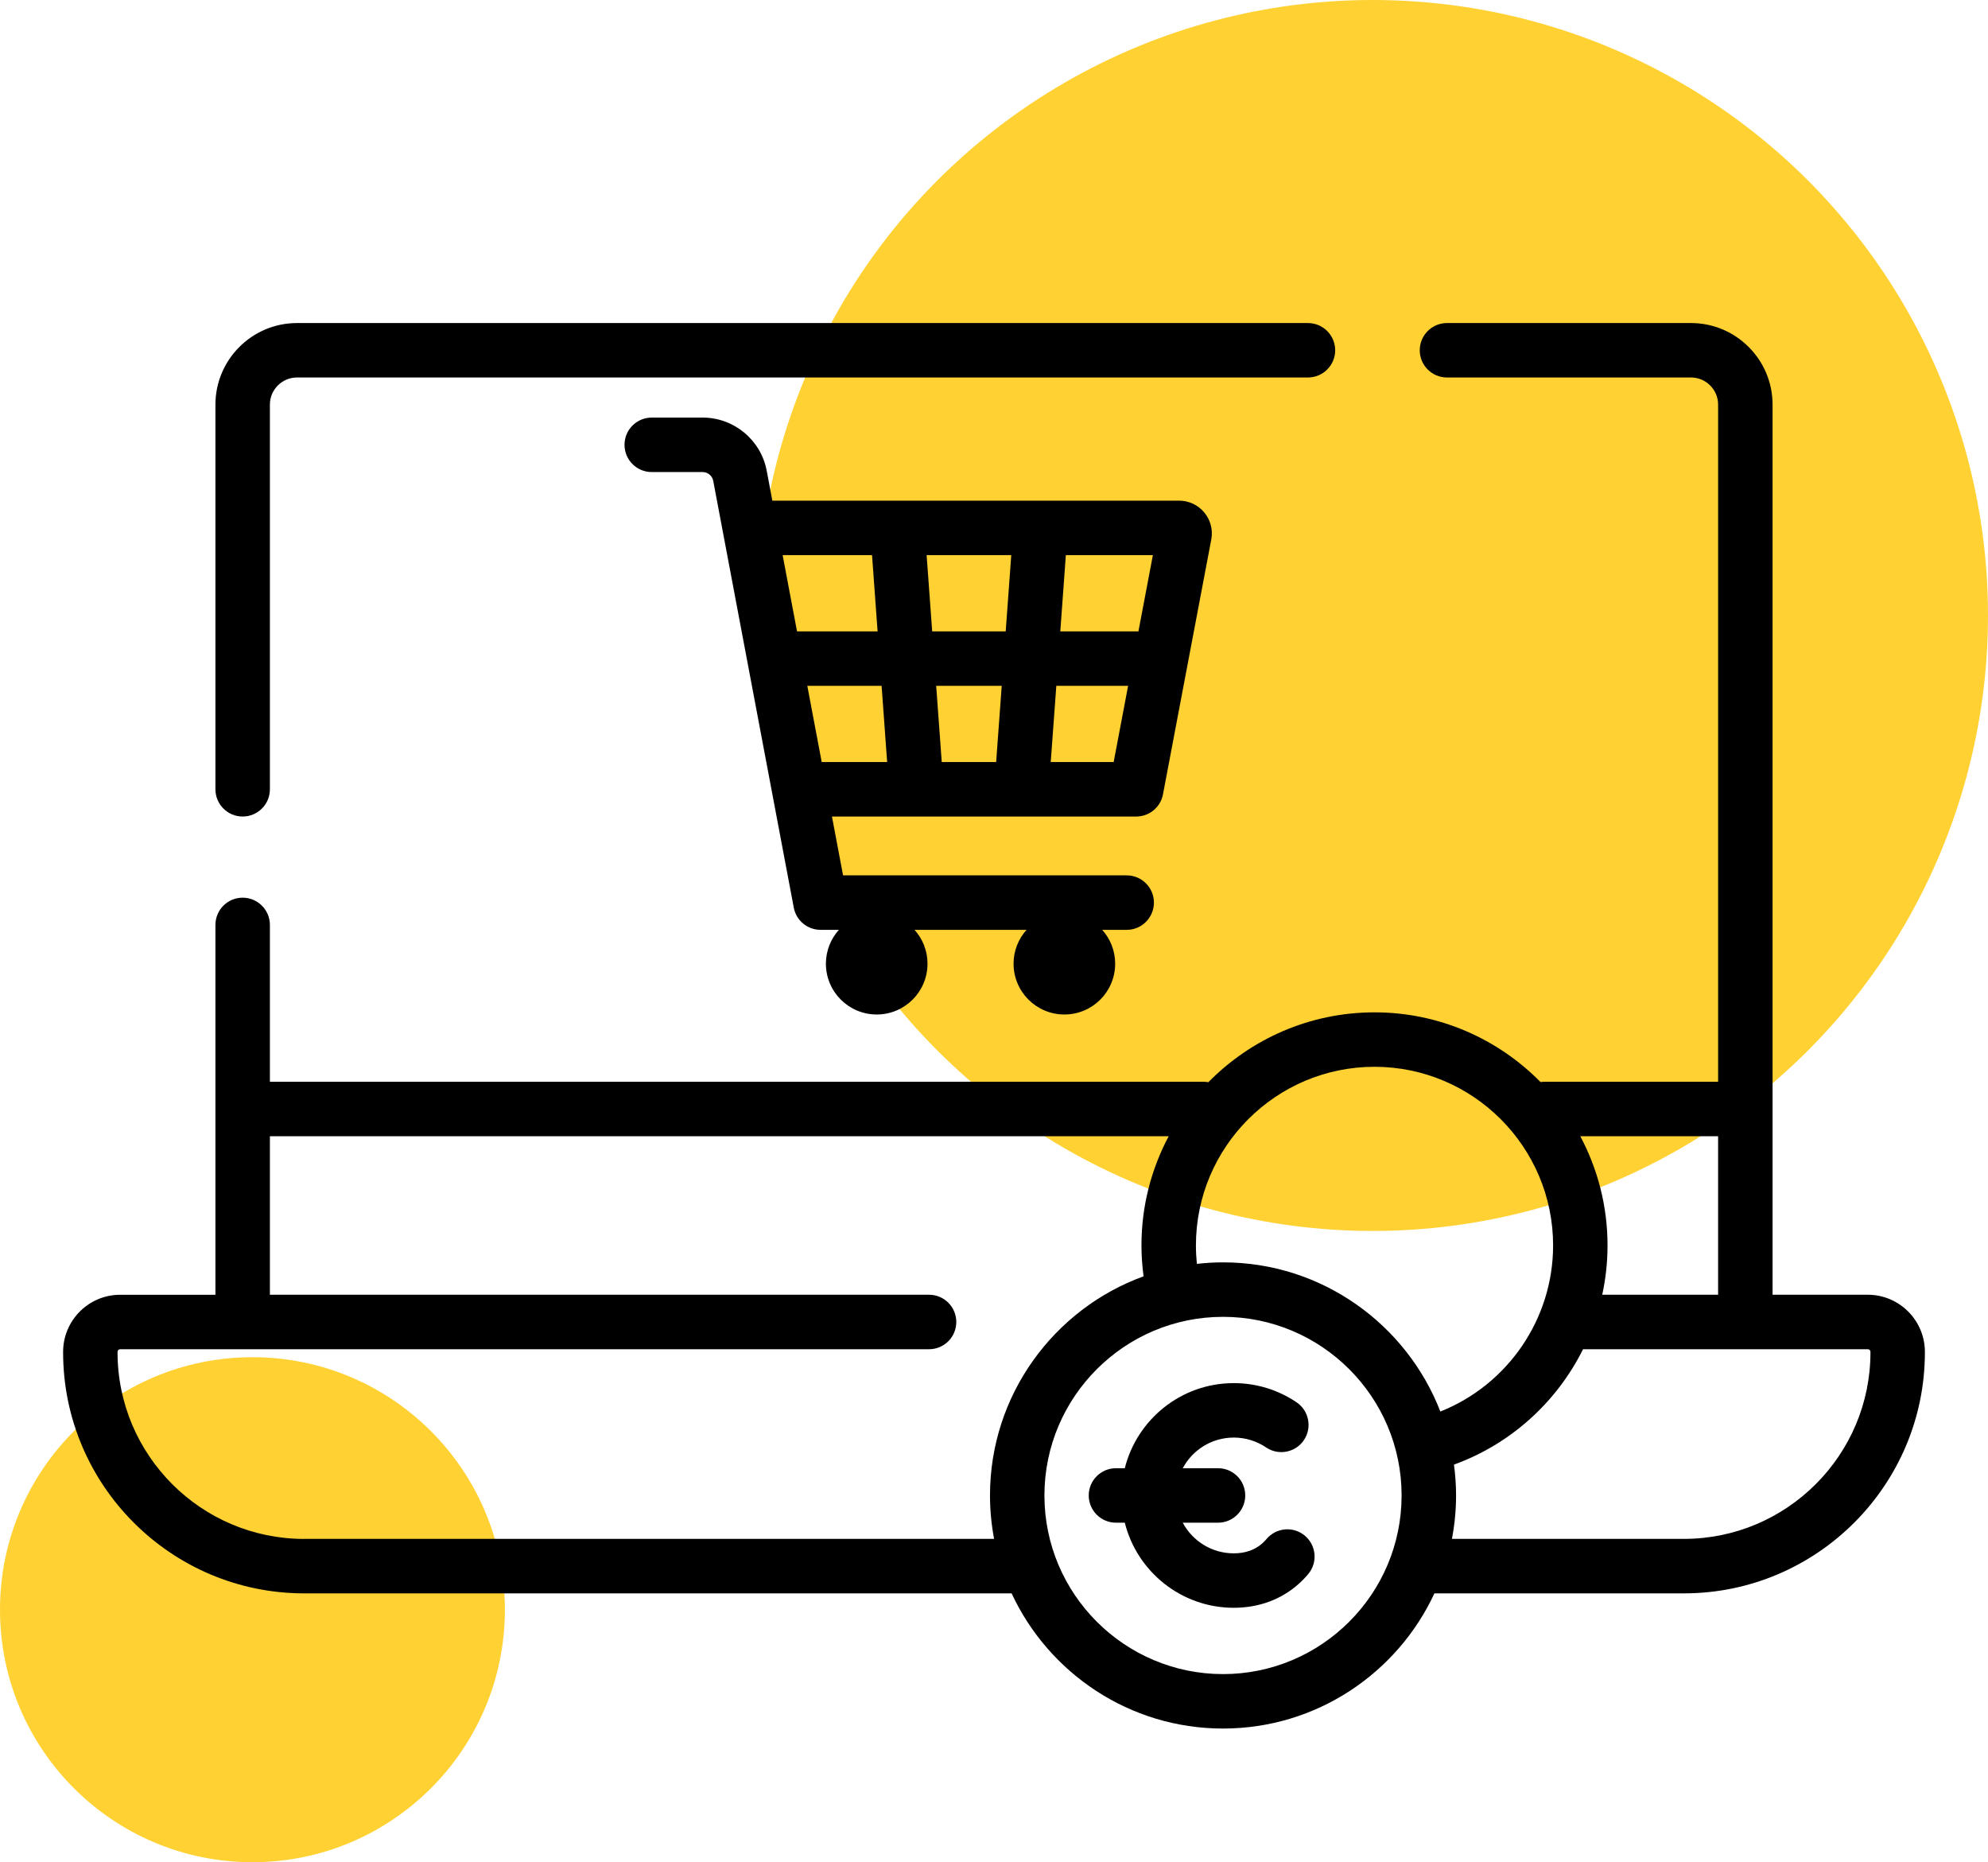 <svg width="63" height="59" viewBox="0 0 63 59" fill="none" xmlns="http://www.w3.org/2000/svg">
<circle cx="43.5" cy="19.5" r="19.5" fill="#FFC500" fill-opacity="0.8"/>
<circle cx="8" cy="51" r="8" fill="#FFC500" fill-opacity="0.8"/>
<path d="M7.69 25.87C8.166 25.87 8.553 25.484 8.553 25.007V12.819C8.553 12.346 8.938 11.96 9.412 11.96H41.449C41.926 11.96 42.312 11.574 42.312 11.098C42.312 10.621 41.926 10.235 41.449 10.235H9.412C7.987 10.235 6.827 11.394 6.827 12.819V25.007C6.827 25.483 7.213 25.87 7.69 25.87Z" fill="black"/>
<path d="M59.191 41.021H56.173V12.819C56.173 11.394 55.014 10.235 53.589 10.235H45.855C45.379 10.235 44.992 10.621 44.992 11.098C44.992 11.574 45.379 11.96 45.855 11.96H53.589C54.062 11.96 54.447 12.346 54.447 12.819V34.274H48.922C48.887 34.274 48.852 34.277 48.818 34.281C47.477 32.92 45.615 32.074 43.558 32.074C41.499 32.074 39.634 32.923 38.293 34.287C38.246 34.279 38.199 34.274 38.149 34.274H8.553V29.304C8.553 28.828 8.166 28.441 7.69 28.441C7.213 28.441 6.827 28.827 6.827 29.304V41.022H3.809C2.812 41.021 2 41.833 2 42.831V42.844C2 47.056 5.426 50.482 9.638 50.482H32.058C33.233 53.008 35.793 54.765 38.758 54.765C41.722 54.765 44.283 53.008 45.457 50.482H53.362C57.574 50.482 61 47.055 61 42.844V42.831C61 41.833 60.188 41.021 59.191 41.021ZM54.447 35.999V41.021H50.775C50.885 40.515 50.943 39.992 50.943 39.459C50.943 38.209 50.63 37.032 50.08 35.999H54.447ZM43.558 33.799C46.679 33.799 49.218 36.338 49.218 39.459C49.218 41.794 47.776 43.875 45.645 44.721C44.575 41.959 41.892 39.995 38.758 39.995C38.478 39.995 38.201 40.012 37.929 40.043C37.91 39.849 37.899 39.654 37.899 39.459C37.899 36.338 40.438 33.799 43.558 33.799ZM9.638 48.757C6.378 48.757 3.725 46.104 3.725 42.844V42.831C3.725 42.784 3.763 42.747 3.809 42.747H29.443C29.919 42.747 30.305 42.361 30.305 41.884C30.305 41.408 29.919 41.021 29.443 41.021H8.553V35.999H37.036C36.486 37.032 36.173 38.209 36.173 39.459C36.173 39.787 36.197 40.114 36.24 40.437C33.404 41.469 31.373 44.192 31.373 47.38C31.373 47.85 31.419 48.31 31.503 48.756H9.638V48.757ZM38.758 53.04C35.637 53.04 33.098 50.501 33.098 47.38C33.098 44.259 35.637 41.721 38.758 41.721C41.878 41.721 44.417 44.259 44.417 47.38C44.417 50.501 41.878 53.04 38.758 53.04ZM59.275 42.844C59.275 46.104 56.622 48.756 53.362 48.756H46.012C46.097 48.31 46.143 47.85 46.143 47.38C46.143 47.049 46.119 46.723 46.076 46.403C47.886 45.747 49.335 44.416 50.167 42.747H59.191C59.237 42.747 59.275 42.784 59.275 42.831V42.844Z" fill="black"/>
<path d="M36.007 25.87C36.422 25.87 36.778 25.575 36.855 25.168L38.386 17.09C38.387 17.085 38.388 17.08 38.389 17.075C38.44 16.773 38.357 16.465 38.159 16.231C37.962 15.997 37.673 15.862 37.366 15.862H24.476L24.297 14.914C24.113 13.938 23.259 13.23 22.266 13.23H20.654C20.177 13.23 19.791 13.616 19.791 14.093C19.791 14.57 20.177 14.956 20.654 14.956H22.266C22.43 14.956 22.571 15.073 22.602 15.234L25.155 28.757C25.232 29.165 25.588 29.46 26.003 29.46H26.584C26.33 29.744 26.173 30.119 26.173 30.532C26.173 31.421 26.894 32.142 27.783 32.142C28.673 32.142 29.393 31.421 29.393 30.532C29.393 30.119 29.237 29.744 28.982 29.46H32.531C32.277 29.744 32.12 30.119 32.12 30.532C32.12 31.421 32.841 32.142 33.73 32.142C34.62 32.142 35.34 31.421 35.34 30.532C35.34 30.119 35.184 29.744 34.929 29.46H35.706C36.182 29.46 36.568 29.073 36.568 28.597C36.568 28.12 36.182 27.734 35.706 27.734H26.717L26.365 25.87H36.007ZM31.745 21.729L31.568 24.144H29.844L29.668 21.729H31.745ZM29.541 20.003L29.365 17.588H32.047L31.871 20.003H29.541ZM33.298 24.144L33.475 21.729H35.75L35.292 24.144H33.298ZM36.077 20.003H33.601L33.777 17.588H36.535L36.077 20.003ZM27.635 17.588L27.811 20.003H25.258L24.802 17.588H27.635ZM25.584 21.729H27.938L28.114 24.144H26.04L25.584 21.729Z" fill="black"/>
<path d="M41.351 48.655C40.986 48.348 40.442 48.396 40.136 48.761C40.094 48.81 40.05 48.856 40.004 48.897C39.768 49.107 39.463 49.214 39.098 49.214C38.398 49.214 37.79 48.82 37.481 48.243H38.599C39.076 48.243 39.462 47.856 39.462 47.38C39.462 46.903 39.076 46.517 38.599 46.517H37.481C37.79 45.94 38.398 45.546 39.098 45.546C39.466 45.546 39.82 45.654 40.123 45.859C40.518 46.125 41.054 46.022 41.321 45.627C41.587 45.232 41.483 44.696 41.089 44.429C40.499 44.031 39.811 43.821 39.098 43.821C37.433 43.821 36.032 44.97 35.645 46.517H35.365C34.889 46.517 34.502 46.903 34.502 47.38C34.502 47.856 34.889 48.243 35.365 48.243H35.645C36.031 49.79 37.433 50.939 39.098 50.939C39.888 50.939 40.598 50.679 41.151 50.186C41.26 50.089 41.363 49.983 41.458 49.87C41.764 49.505 41.716 48.961 41.351 48.655Z" fill="black"/>
</svg>
